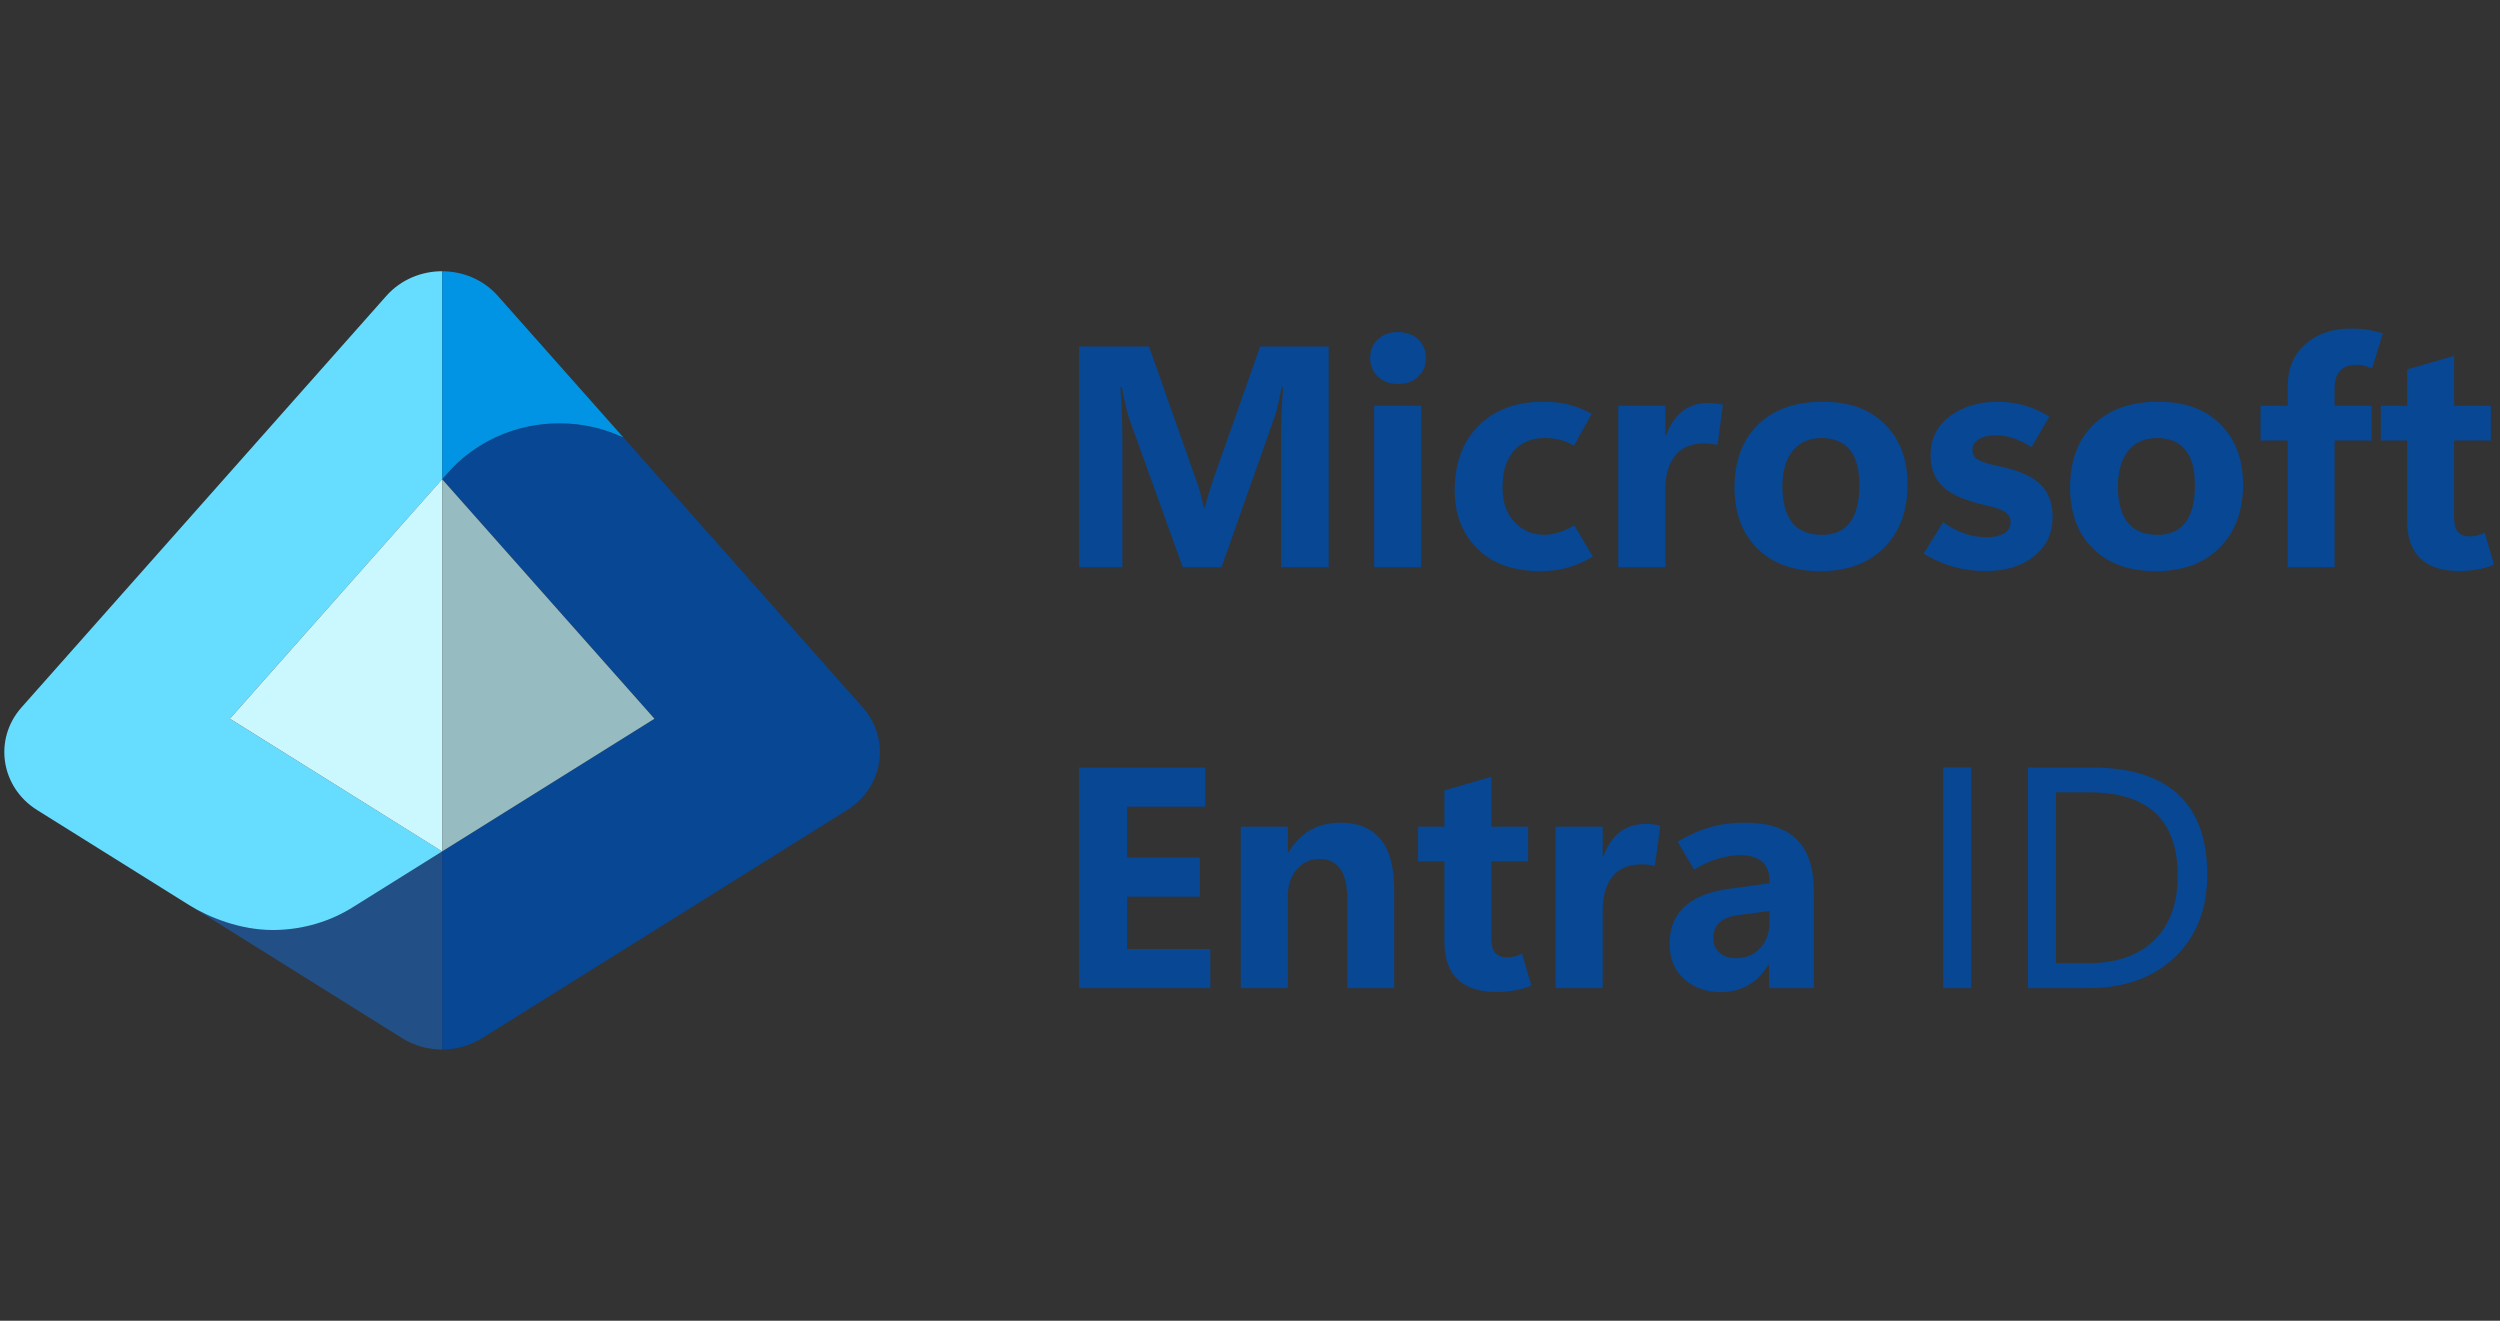 <?xml version="1.0" encoding="UTF-8"?>
<svg xmlns="http://www.w3.org/2000/svg" width="106" height="56" viewBox="0 0 106 56" fill="none">
  <rect x="0" y="0" width="106" height="56" fill="#333333" stroke="none"/>
  <g clip-path="url(#clip0_6786_1946)">
    <path d="M8.026 38.378C8.826 38.877 10.156 39.432 11.563 39.432C12.844 39.432 14.034 39.061 15.02 38.428C15.02 38.428 15.022 38.428 15.024 38.426L18.747 36.099V44.5C18.157 44.5 17.563 44.339 17.048 44.017L8.026 38.378Z" fill="#225086"></path>
    <path d="M16.381 12.546L0.911 29.995C-0.283 31.344 0.029 33.382 1.578 34.349C1.578 34.349 7.303 37.928 8.025 38.379C8.826 38.879 10.156 39.433 11.563 39.433C12.844 39.433 14.034 39.062 15.02 38.429C15.02 38.429 15.022 38.429 15.024 38.427L18.747 36.1L9.745 30.474L18.749 20.317V11.5C17.874 11.5 17 11.849 16.381 12.546Z" fill="#66DDFF"></path>
    <path d="M9.745 30.474L9.852 30.54L18.746 36.101H18.748V20.32L18.746 20.318L9.745 30.474Z" fill="#CBF8FF"></path>
    <path d="M35.915 34.349C37.464 33.382 37.775 31.344 36.581 29.995L26.431 18.546C25.612 18.164 24.694 17.945 23.723 17.945C21.815 17.945 20.109 18.768 18.975 20.061L18.75 20.315L27.751 30.471L18.748 36.098V44.499C19.34 44.499 19.93 44.338 20.445 44.016L35.915 34.347V34.349Z" fill="#074793"></path>
    <path d="M18.749 11.5V20.317L18.974 20.064C20.108 18.77 21.814 17.948 23.722 17.948C24.695 17.948 25.611 18.168 26.43 18.548L21.11 12.548C20.494 11.851 19.619 11.502 18.747 11.502L18.749 11.5Z" fill="#0294E4"></path>
    <path d="M27.749 30.474L18.748 20.32V36.098L27.749 30.474Z" fill="#96BCC2"></path>
  </g>
  <g clip-path="url(#clip1_6786_1946)">
    <path d="M56.336 24.05H54.319V18.411C54.319 18.11 54.327 17.793 54.342 17.458C54.357 17.123 54.378 16.775 54.404 16.414H54.345C54.288 16.697 54.238 16.938 54.195 17.138C54.151 17.338 54.105 17.504 54.058 17.634L51.793 24.049H50.149L47.858 17.693C47.827 17.606 47.787 17.455 47.737 17.242C47.687 17.029 47.629 16.753 47.564 16.413H47.505C47.54 16.852 47.562 17.272 47.573 17.669C47.584 18.067 47.589 18.443 47.589 18.795V24.049H45.75V14.691H48.719L50.697 20.303C50.779 20.512 50.847 20.719 50.9 20.924C50.952 21.128 51 21.331 51.043 21.53H51.082C51.143 21.291 51.205 21.068 51.269 20.862C51.332 20.655 51.393 20.465 51.455 20.291L53.431 14.691H56.336V24.05Z" fill="#074793"></path>
    <path d="M59.276 16.283C58.928 16.283 58.644 16.177 58.424 15.967C58.205 15.756 58.094 15.493 58.094 15.18C58.094 14.866 58.205 14.588 58.424 14.384C58.644 14.18 58.928 14.078 59.276 14.078C59.623 14.078 59.907 14.18 60.127 14.384C60.346 14.588 60.457 14.854 60.457 15.18C60.457 15.506 60.346 15.766 60.127 15.973C59.907 16.18 59.623 16.283 59.276 16.283ZM60.254 24.05H58.264V17.203H60.254V24.05Z" fill="#074793"></path>
    <path d="M67.534 23.599C67.186 23.812 66.832 23.969 66.47 24.068C66.109 24.169 65.72 24.218 65.302 24.218C64.166 24.218 63.278 23.899 62.639 23.262C61.999 22.625 61.679 21.801 61.679 20.792C61.679 19.63 62.021 18.714 62.704 18.041C63.386 17.368 64.293 17.032 65.425 17.032C65.843 17.032 66.211 17.073 66.531 17.156C66.851 17.238 67.169 17.369 67.487 17.548L66.737 18.898C66.537 18.781 66.339 18.697 66.141 18.647C65.942 18.597 65.73 18.572 65.504 18.572C64.943 18.572 64.503 18.754 64.186 19.117C63.869 19.48 63.709 19.992 63.709 20.654C63.709 21.315 63.879 21.785 64.218 22.142C64.558 22.498 64.984 22.677 65.497 22.677C65.649 22.677 65.838 22.645 66.065 22.582C66.291 22.519 66.52 22.415 66.751 22.271L67.534 23.596V23.599Z" fill="#074793"></path>
    <path d="M72.823 18.867C72.737 18.845 72.647 18.829 72.555 18.817C72.464 18.807 72.364 18.801 72.255 18.801C71.711 18.801 71.302 18.974 71.025 19.32C70.749 19.666 70.611 20.146 70.611 20.76V24.049H68.614V17.203H70.611V18.481H70.637C70.798 18.016 71.03 17.667 71.335 17.434C71.64 17.201 72.009 17.084 72.444 17.084C72.549 17.084 72.65 17.09 72.748 17.104C72.846 17.117 72.947 17.134 73.052 17.156L72.823 18.866V18.867Z" fill="#074793"></path>
    <path d="M77.173 24.219C76.046 24.219 75.158 23.897 74.51 23.253C73.861 22.609 73.54 21.743 73.544 20.656C73.549 19.52 73.885 18.632 74.552 17.993C75.22 17.353 76.129 17.033 77.277 17.033C78.425 17.033 79.281 17.352 79.92 17.989C80.559 18.627 80.879 19.476 80.879 20.538C80.879 21.666 80.548 22.56 79.884 23.224C79.221 23.887 78.316 24.22 77.172 24.22L77.173 24.219ZM77.244 22.678C77.775 22.678 78.174 22.502 78.439 22.15C78.704 21.797 78.837 21.273 78.837 20.577C78.837 19.88 78.703 19.416 78.436 19.079C78.168 18.742 77.767 18.574 77.231 18.574C76.695 18.574 76.302 18.754 76.01 19.115C75.719 19.476 75.573 19.981 75.573 20.629C75.573 21.277 75.714 21.819 75.994 22.162C76.275 22.506 76.692 22.677 77.244 22.677V22.678Z" fill="#074793"></path>
    <path d="M81.561 23.475L82.39 22.137C82.625 22.315 82.898 22.467 83.21 22.59C83.52 22.714 83.87 22.777 84.257 22.777C84.549 22.777 84.787 22.724 84.972 22.617C85.156 22.511 85.249 22.349 85.249 22.132C85.249 21.958 85.178 21.82 85.034 21.718C84.891 21.616 84.626 21.52 84.238 21.433C83.39 21.251 82.781 20.995 82.411 20.666C82.041 20.337 81.856 19.88 81.856 19.293C81.856 18.605 82.13 18.057 82.675 17.648C83.221 17.239 83.892 17.034 84.689 17.034C85.098 17.034 85.487 17.087 85.854 17.194C86.222 17.3 86.567 17.458 86.888 17.667L86.137 18.959C85.859 18.785 85.599 18.658 85.358 18.577C85.117 18.497 84.868 18.456 84.61 18.456C84.314 18.456 84.077 18.513 83.899 18.626C83.72 18.739 83.631 18.885 83.631 19.063C83.631 19.259 83.712 19.404 83.875 19.497C84.038 19.59 84.35 19.685 84.812 19.781C85.6 19.947 86.166 20.198 86.512 20.535C86.858 20.872 87.031 21.332 87.031 21.915C87.031 22.607 86.77 23.162 86.248 23.583C85.725 24.003 85.036 24.213 84.179 24.213C83.705 24.213 83.254 24.153 82.829 24.033C82.402 23.914 81.98 23.728 81.562 23.475H81.561Z" fill="#074793"></path>
    <path d="M91.399 24.219C90.272 24.219 89.384 23.897 88.736 23.253C88.088 22.609 87.766 21.743 87.77 20.656C87.775 19.52 88.111 18.632 88.778 17.993C89.446 17.353 90.355 17.033 91.503 17.033C92.651 17.033 93.507 17.352 94.146 17.989C94.785 18.627 95.106 19.476 95.106 20.538C95.106 21.666 94.774 22.56 94.11 23.224C93.447 23.887 92.543 24.22 91.398 24.22L91.399 24.219ZM91.471 22.678C92.001 22.678 92.4 22.502 92.665 22.15C92.931 21.797 93.063 21.273 93.063 20.577C93.063 19.88 92.93 19.416 92.662 19.079C92.394 18.742 91.993 18.574 91.457 18.574C90.921 18.574 90.528 18.754 90.237 19.115C89.945 19.476 89.799 19.981 89.799 20.629C89.799 21.277 89.94 21.819 90.221 22.162C90.501 22.506 90.918 22.677 91.471 22.677V22.678Z" fill="#074793"></path>
    <path d="M100.572 15.63C100.445 15.569 100.332 15.527 100.232 15.502C100.132 15.478 100.019 15.467 99.892 15.467C99.597 15.467 99.372 15.553 99.217 15.727C99.063 15.901 98.986 16.149 98.986 16.471V17.203H100.552V18.678H98.986V24.049H97.001V18.678H95.846V17.203H97.001V16.354C97.001 15.623 97.249 15.036 97.745 14.595C98.242 14.153 98.885 13.932 99.677 13.932C99.969 13.932 100.212 13.949 100.409 13.984C100.605 14.019 100.814 14.069 101.035 14.134L100.572 15.629V15.63Z" fill="#074793"></path>
    <path d="M105.75 23.939C105.541 24.03 105.309 24.098 105.055 24.144C104.8 24.189 104.54 24.212 104.275 24.212C103.544 24.212 102.992 24.034 102.621 23.677C102.249 23.32 102.062 22.79 102.062 22.084V18.678H100.946V17.203H102.062V15.663L104.053 15.088V17.203H105.612V18.678H104.053V21.947C104.053 22.226 104.107 22.427 104.216 22.554C104.324 22.68 104.492 22.743 104.719 22.743C104.836 22.743 104.947 22.729 105.051 22.701C105.156 22.673 105.255 22.634 105.351 22.587L105.749 23.939H105.75Z" fill="#074793"></path>
    <path d="M51.317 41.897H45.75V32.538H51.101V34.202H47.786V36.355H50.874V38.02H47.786V40.239H51.317V41.897Z" fill="#074793"></path>
    <path d="M59.112 41.897H57.122V38.079C57.122 37.526 57.023 37.112 56.825 36.836C56.627 36.56 56.331 36.422 55.934 36.422C55.538 36.422 55.234 36.569 54.982 36.865C54.729 37.161 54.604 37.537 54.604 37.995V41.898H52.607V35.051H54.604V36.141H54.63C54.881 35.719 55.191 35.404 55.56 35.195C55.927 34.986 56.353 34.881 56.836 34.881C57.593 34.881 58.161 35.117 58.542 35.589C58.923 36.061 59.113 36.765 59.113 37.7V41.898L59.112 41.897Z" fill="#074793"></path>
    <path d="M64.931 41.786C64.722 41.878 64.49 41.946 64.235 41.992C63.981 42.037 63.721 42.06 63.456 42.06C62.724 42.06 62.173 41.881 61.801 41.525C61.429 41.168 61.243 40.637 61.243 39.932V36.526H60.127V35.05H61.243V33.51L63.233 32.935V35.05H64.793V36.525H63.233V39.794C63.233 40.073 63.288 40.275 63.396 40.401C63.505 40.527 63.672 40.59 63.899 40.59C64.016 40.59 64.128 40.576 64.232 40.548C64.336 40.519 64.436 40.481 64.532 40.434L64.93 41.785L64.931 41.786Z" fill="#074793"></path>
    <path d="M70.167 36.715C70.08 36.693 69.991 36.677 69.899 36.665C69.808 36.654 69.707 36.649 69.599 36.649C69.055 36.649 68.645 36.822 68.368 37.168C68.092 37.514 67.954 37.994 67.954 38.608V41.897H65.958V35.05H67.954V36.329H67.98C68.142 35.864 68.374 35.515 68.678 35.282C68.983 35.049 69.353 34.932 69.788 34.932C69.893 34.932 69.993 34.938 70.092 34.952C70.19 34.965 70.291 34.982 70.396 35.004L70.167 36.714V36.715Z" fill="#074793"></path>
    <path d="M76.905 41.897H75.006V40.904H74.98C74.753 41.287 74.468 41.577 74.125 41.773C73.781 41.968 73.392 42.067 72.956 42.067C72.347 42.067 71.833 41.884 71.415 41.518C70.998 41.153 70.789 40.648 70.789 40.004C70.789 39.359 70.997 38.847 71.412 38.451C71.828 38.054 72.472 37.798 73.347 37.681L75.025 37.452V37.321C75.025 36.969 74.916 36.704 74.698 36.526C74.481 36.347 74.18 36.258 73.798 36.258C73.511 36.258 73.197 36.307 72.858 36.405C72.518 36.502 72.176 36.658 71.833 36.871L71.129 35.69C71.577 35.416 72.03 35.213 72.489 35.08C72.948 34.947 73.445 34.881 73.98 34.881C74.972 34.881 75.707 35.12 76.186 35.599C76.665 36.078 76.904 36.798 76.904 37.759V41.897H76.905ZM75.025 39.109V38.626L73.727 38.796C73.361 38.843 73.09 38.949 72.911 39.112C72.733 39.275 72.643 39.494 72.643 39.768C72.643 40.021 72.73 40.227 72.904 40.388C73.078 40.55 73.313 40.629 73.609 40.629C74.027 40.629 74.368 40.487 74.631 40.202C74.895 39.917 75.026 39.552 75.026 39.108L75.025 39.109Z" fill="#074793"></path>
    <path d="M83.581 41.897H82.393V32.538H83.581V41.897Z" fill="#074793"></path>
    <path d="M85.985 41.897V32.538H88.635C90.289 32.538 91.527 32.917 92.352 33.677C93.176 34.436 93.588 35.577 93.588 37.1C93.588 38.545 93.131 39.705 92.215 40.582C91.299 41.458 90.075 41.897 88.544 41.897H85.985ZM87.173 33.595V40.839H88.537C89.733 40.839 90.665 40.516 91.333 39.87C92 39.224 92.335 38.309 92.335 37.126C92.335 35.943 92.023 35.075 91.398 34.483C90.773 33.892 89.84 33.596 88.595 33.596H87.172L87.173 33.595Z" fill="#074793"></path>
  </g>
  <defs>
    <clipPath id="clip0_6786_1946">
      <rect width="37.5" height="36" fill="white" transform="translate(0 10)"></rect>
    </clipPath>
    <clipPath id="clip1_6786_1946">
      <rect width="60" height="28.134" fill="white" transform="translate(45.75 13.933)"></rect>
    </clipPath>
  </defs>
</svg>
